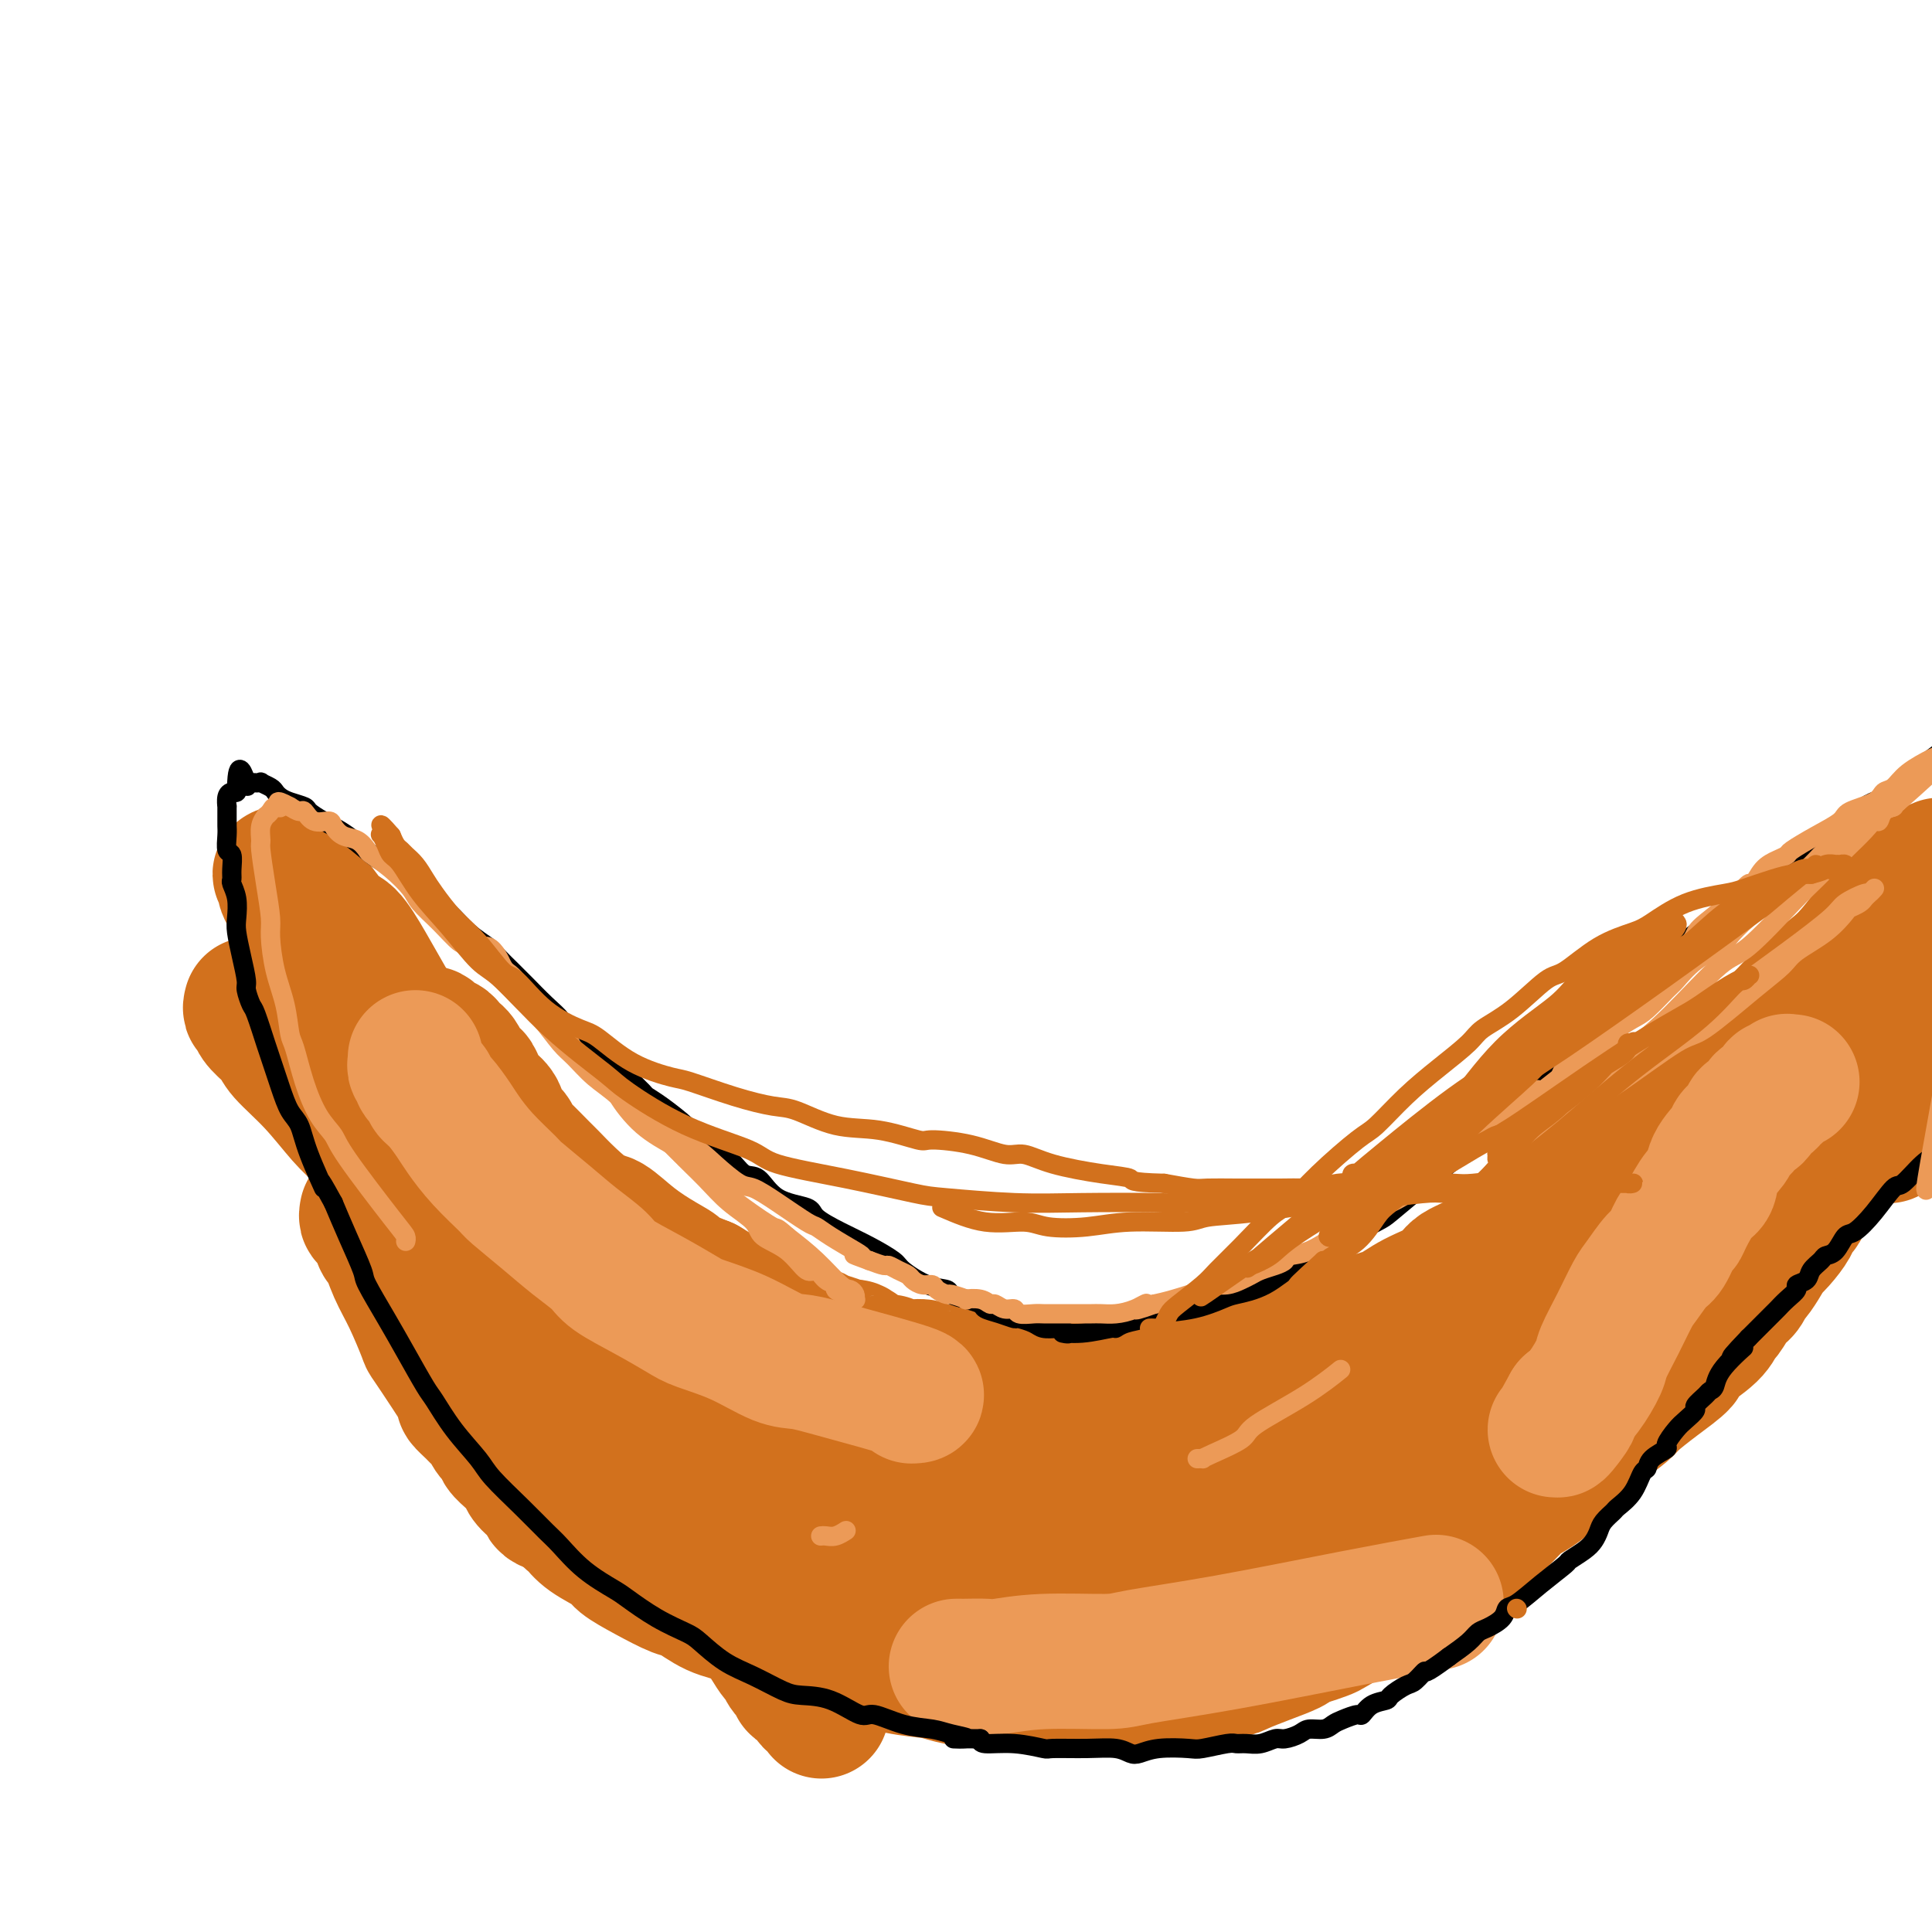 <svg viewBox='0 0 400 400' version='1.1' xmlns='http://www.w3.org/2000/svg' xmlns:xlink='http://www.w3.org/1999/xlink'><g fill='none' stroke='#D2711D' stroke-width='28' stroke-linecap='round' stroke-linejoin='round'><path d='M76,251c-0.090,0.459 -0.179,0.918 0,1c0.179,0.082 0.628,-0.212 1,0c0.372,0.212 0.668,0.930 1,2c0.332,1.070 0.699,2.491 1,3c0.301,0.509 0.536,0.107 1,1c0.464,0.893 1.155,3.080 2,5c0.845,1.920 1.842,3.573 3,6c1.158,2.427 2.477,5.630 3,7c0.523,1.370 0.251,0.909 1,2c0.749,1.091 2.519,3.735 4,6c1.481,2.265 2.673,4.150 3,5c0.327,0.850 -0.212,0.664 0,1c0.212,0.336 1.175,1.193 2,2c0.825,0.807 1.511,1.563 2,2c0.489,0.437 0.779,0.555 1,1c0.221,0.445 0.372,1.217 1,2c0.628,0.783 1.731,1.576 2,2c0.269,0.424 -0.297,0.480 0,1c0.297,0.520 1.458,1.505 2,2c0.542,0.495 0.465,0.499 1,1c0.535,0.501 1.682,1.500 2,2c0.318,0.500 -0.194,0.501 0,1c0.194,0.499 1.093,1.494 2,2c0.907,0.506 1.821,0.521 2,1c0.179,0.479 -0.377,1.423 0,2c0.377,0.577 1.689,0.789 3,1'/><path d='M116,312c3.515,3.988 2.301,2.457 2,2c-0.301,-0.457 0.311,0.159 1,1c0.689,0.841 1.455,1.907 3,3c1.545,1.093 3.868,2.213 5,3c1.132,0.787 1.074,1.240 2,2c0.926,0.760 2.836,1.826 5,3c2.164,1.174 4.583,2.454 6,3c1.417,0.546 1.833,0.356 3,1c1.167,0.644 3.085,2.122 5,3c1.915,0.878 3.826,1.156 6,2c2.174,0.844 4.609,2.252 6,3c1.391,0.748 1.738,0.834 3,1c1.262,0.166 3.440,0.412 6,1c2.560,0.588 5.501,1.519 7,2c1.499,0.481 1.556,0.511 3,1c1.444,0.489 4.274,1.436 7,2c2.726,0.564 5.349,0.743 7,1c1.651,0.257 2.329,0.590 4,1c1.671,0.410 4.336,0.895 7,1c2.664,0.105 5.328,-0.172 7,0c1.672,0.172 2.354,0.793 4,1c1.646,0.207 4.257,-0.000 7,0c2.743,0.000 5.617,0.207 7,0c1.383,-0.207 1.274,-0.828 3,-1c1.726,-0.172 5.285,0.106 8,0c2.715,-0.106 4.584,-0.595 7,-1c2.416,-0.405 5.379,-0.724 7,-1c1.621,-0.276 1.898,-0.507 3,-1c1.102,-0.493 3.027,-1.248 5,-2c1.973,-0.752 3.992,-1.501 5,-2c1.008,-0.499 1.004,-0.750 1,-1'/><path d='M268,340c2.679,-1.101 2.377,-0.852 3,-1c0.623,-0.148 2.170,-0.692 3,-1c0.830,-0.308 0.942,-0.378 2,-1c1.058,-0.622 3.063,-1.794 5,-3c1.937,-1.206 3.806,-2.444 5,-3c1.194,-0.556 1.714,-0.430 3,-1c1.286,-0.570 3.337,-1.835 5,-3c1.663,-1.165 2.938,-2.231 4,-3c1.062,-0.769 1.911,-1.241 3,-2c1.089,-0.759 2.419,-1.805 4,-3c1.581,-1.195 3.415,-2.541 5,-4c1.585,-1.459 2.923,-3.033 4,-4c1.077,-0.967 1.892,-1.328 3,-2c1.108,-0.672 2.507,-1.654 4,-3c1.493,-1.346 3.080,-3.055 4,-4c0.920,-0.945 1.174,-1.126 2,-2c0.826,-0.874 2.222,-2.440 4,-4c1.778,-1.560 3.936,-3.112 5,-4c1.064,-0.888 1.034,-1.112 2,-2c0.966,-0.888 2.927,-2.441 5,-4c2.073,-1.559 4.256,-3.123 5,-4c0.744,-0.877 0.047,-1.068 1,-2c0.953,-0.932 3.554,-2.605 5,-4c1.446,-1.395 1.736,-2.510 2,-3c0.264,-0.490 0.504,-0.353 1,-1c0.496,-0.647 1.250,-2.078 2,-3c0.750,-0.922 1.497,-1.335 2,-2c0.503,-0.665 0.764,-1.580 1,-2c0.236,-0.420 0.448,-0.344 1,-1c0.552,-0.656 1.443,-2.045 2,-3c0.557,-0.955 0.778,-1.478 1,-2'/><path d='M366,259c1.996,-2.781 0.986,-1.233 1,-1c0.014,0.233 1.050,-0.849 2,-2c0.950,-1.151 1.813,-2.373 2,-3c0.187,-0.627 -0.301,-0.661 0,-1c0.301,-0.339 1.390,-0.983 2,-2c0.610,-1.017 0.742,-2.406 1,-3c0.258,-0.594 0.644,-0.395 1,-1c0.356,-0.605 0.683,-2.016 1,-3c0.317,-0.984 0.625,-1.540 1,-2c0.375,-0.460 0.817,-0.823 1,-1c0.183,-0.177 0.105,-0.168 0,-1c-0.105,-0.832 -0.239,-2.504 0,-3c0.239,-0.496 0.849,0.184 1,0c0.151,-0.184 -0.157,-1.233 0,-2c0.157,-0.767 0.778,-1.252 1,-2c0.222,-0.748 0.045,-1.759 0,-2c-0.045,-0.241 0.040,0.288 0,0c-0.040,-0.288 -0.207,-1.391 0,-2c0.207,-0.609 0.787,-0.723 1,-1c0.213,-0.277 0.057,-0.717 0,-1c-0.057,-0.283 -0.016,-0.409 0,-1c0.016,-0.591 0.005,-1.646 0,-2c-0.005,-0.354 -0.005,-0.007 0,0c0.005,0.007 0.015,-0.328 0,-1c-0.015,-0.672 -0.057,-1.683 0,-2c0.057,-0.317 0.211,0.059 0,0c-0.211,-0.059 -0.788,-0.554 -1,-1c-0.212,-0.446 -0.061,-0.842 0,-1c0.061,-0.158 0.030,-0.079 0,0'/><path d='M380,218c0.067,-3.630 -0.766,-1.705 -1,-1c-0.234,0.705 0.130,0.189 0,0c-0.130,-0.189 -0.756,-0.050 -1,0c-0.244,0.050 -0.108,0.013 0,0c0.108,-0.013 0.189,-0.001 0,0c-0.189,0.001 -0.647,-0.010 -1,0c-0.353,0.010 -0.602,0.040 -1,0c-0.398,-0.040 -0.947,-0.151 -1,0c-0.053,0.151 0.389,0.565 0,1c-0.389,0.435 -1.610,0.890 -2,1c-0.390,0.110 0.051,-0.124 0,0c-0.051,0.124 -0.592,0.607 -1,1c-0.408,0.393 -0.682,0.697 -1,1c-0.318,0.303 -0.680,0.606 -1,1c-0.320,0.394 -0.597,0.879 -1,1c-0.403,0.121 -0.933,-0.122 -1,0c-0.067,0.122 0.329,0.609 0,1c-0.329,0.391 -1.383,0.687 -2,1c-0.617,0.313 -0.795,0.642 -1,1c-0.205,0.358 -0.435,0.744 -1,1c-0.565,0.256 -1.463,0.384 -2,1c-0.537,0.616 -0.711,1.722 -1,2c-0.289,0.278 -0.693,-0.271 -1,0c-0.307,0.271 -0.516,1.363 -1,2c-0.484,0.637 -1.242,0.818 -2,1'/><path d='M357,233c-2.665,2.869 -1.329,3.042 -1,3c0.329,-0.042 -0.349,-0.300 -1,0c-0.651,0.300 -1.275,1.159 -2,2c-0.725,0.841 -1.550,1.666 -2,2c-0.450,0.334 -0.524,0.177 -1,1c-0.476,0.823 -1.353,2.627 -3,4c-1.647,1.373 -4.064,2.316 -5,3c-0.936,0.684 -0.391,1.109 -1,2c-0.609,0.891 -2.374,2.248 -4,4c-1.626,1.752 -3.115,3.900 -4,5c-0.885,1.100 -1.167,1.153 -2,2c-0.833,0.847 -2.216,2.490 -4,4c-1.784,1.510 -3.969,2.888 -5,4c-1.031,1.112 -0.907,1.958 -2,3c-1.093,1.042 -3.402,2.280 -5,4c-1.598,1.720 -2.485,3.921 -4,6c-1.515,2.079 -3.658,4.036 -5,5c-1.342,0.964 -1.881,0.935 -3,2c-1.119,1.065 -2.817,3.224 -5,5c-2.183,1.776 -4.851,3.170 -6,4c-1.149,0.830 -0.777,1.096 -2,2c-1.223,0.904 -4.040,2.444 -6,4c-1.960,1.556 -3.064,3.126 -4,4c-0.936,0.874 -1.704,1.053 -3,2c-1.296,0.947 -3.120,2.663 -5,4c-1.880,1.337 -3.816,2.295 -5,3c-1.184,0.705 -1.616,1.159 -3,2c-1.384,0.841 -3.722,2.071 -5,3c-1.278,0.929 -1.498,1.558 -2,2c-0.502,0.442 -1.286,0.698 -2,1c-0.714,0.302 -1.357,0.651 -2,1'/><path d='M253,326c-8.413,6.418 -2.947,2.962 -2,2c0.947,-0.962 -2.627,0.569 -4,1c-1.373,0.431 -0.546,-0.239 -1,0c-0.454,0.239 -2.191,1.388 -4,2c-1.809,0.612 -3.692,0.686 -5,1c-1.308,0.314 -2.040,0.868 -3,1c-0.960,0.132 -2.147,-0.157 -3,0c-0.853,0.157 -1.373,0.760 -2,1c-0.627,0.240 -1.361,0.117 -2,0c-0.639,-0.117 -1.182,-0.227 -2,0c-0.818,0.227 -1.909,0.793 -3,1c-1.091,0.207 -2.182,0.055 -3,0c-0.818,-0.055 -1.364,-0.014 -2,0c-0.636,0.014 -1.364,-0.000 -2,0c-0.636,0.000 -1.181,0.015 -2,0c-0.819,-0.015 -1.911,-0.059 -3,0c-1.089,0.059 -2.176,0.222 -3,0c-0.824,-0.222 -1.387,-0.828 -2,-1c-0.613,-0.172 -1.277,0.091 -2,0c-0.723,-0.091 -1.504,-0.536 -3,-1c-1.496,-0.464 -3.706,-0.949 -5,-1c-1.294,-0.051 -1.671,0.331 -3,0c-1.329,-0.331 -3.608,-1.374 -6,-2c-2.392,-0.626 -4.896,-0.835 -6,-1c-1.104,-0.165 -0.808,-0.287 -2,-1c-1.192,-0.713 -3.873,-2.018 -6,-3c-2.127,-0.982 -3.700,-1.642 -5,-2c-1.300,-0.358 -2.328,-0.416 -4,-1c-1.672,-0.584 -3.989,-1.696 -6,-3c-2.011,-1.304 -3.718,-2.801 -5,-4c-1.282,-1.199 -2.141,-2.099 -3,-3'/><path d='M149,312c-5.861,-3.248 -5.013,-2.868 -6,-4c-0.987,-1.132 -3.810,-3.778 -5,-5c-1.190,-1.222 -0.746,-1.022 -2,-2c-1.254,-0.978 -4.207,-3.133 -6,-5c-1.793,-1.867 -2.427,-3.446 -4,-5c-1.573,-1.554 -4.085,-3.083 -5,-4c-0.915,-0.917 -0.233,-1.222 -1,-2c-0.767,-0.778 -2.983,-2.030 -4,-3c-1.017,-0.970 -0.836,-1.660 -1,-2c-0.164,-0.340 -0.673,-0.332 -1,-1c-0.327,-0.668 -0.474,-2.013 -1,-3c-0.526,-0.987 -1.433,-1.615 -2,-2c-0.567,-0.385 -0.795,-0.526 -1,-1c-0.205,-0.474 -0.387,-1.281 -1,-2c-0.613,-0.719 -1.656,-1.348 -2,-2c-0.344,-0.652 0.010,-1.326 0,-2c-0.010,-0.674 -0.384,-1.349 -1,-2c-0.616,-0.651 -1.475,-1.278 -2,-2c-0.525,-0.722 -0.718,-1.541 -1,-2c-0.282,-0.459 -0.653,-0.560 -1,-1c-0.347,-0.440 -0.670,-1.221 -1,-2c-0.330,-0.779 -0.666,-1.557 -1,-2c-0.334,-0.443 -0.667,-0.551 -1,-1c-0.333,-0.449 -0.667,-1.237 -1,-2c-0.333,-0.763 -0.667,-1.500 -1,-2c-0.333,-0.500 -0.667,-0.764 -1,-1c-0.333,-0.236 -0.667,-0.444 -1,-1c-0.333,-0.556 -0.667,-1.458 -1,-2c-0.333,-0.542 -0.667,-0.723 -1,-1c-0.333,-0.277 -0.667,-0.651 -1,-1c-0.333,-0.349 -0.667,-0.675 -1,-1'/><path d='M91,244c-3.823,-6.040 -0.881,-2.141 0,-1c0.881,1.141 -0.300,-0.475 -1,-1c-0.700,-0.525 -0.918,0.042 -1,0c-0.082,-0.042 -0.029,-0.693 0,-1c0.029,-0.307 0.034,-0.271 0,0c-0.034,0.271 -0.107,0.777 0,1c0.107,0.223 0.393,0.161 1,1c0.607,0.839 1.536,2.577 2,3c0.464,0.423 0.463,-0.470 1,0c0.537,0.470 1.611,2.303 3,4c1.389,1.697 3.092,3.257 5,5c1.908,1.743 4.020,3.669 5,5c0.980,1.331 0.827,2.069 2,3c1.173,0.931 3.671,2.057 6,4c2.329,1.943 4.490,4.703 6,6c1.510,1.297 2.370,1.132 4,2c1.630,0.868 4.031,2.768 7,5c2.969,2.232 6.506,4.796 8,6c1.494,1.204 0.945,1.049 3,2c2.055,0.951 6.714,3.008 11,5c4.286,1.992 8.199,3.920 10,5c1.801,1.080 1.491,1.311 4,2c2.509,0.689 7.837,1.834 13,3c5.163,1.166 10.159,2.352 13,3c2.841,0.648 3.526,0.756 6,1c2.474,0.244 6.737,0.622 11,1'/><path d='M210,308c8.419,1.191 7.968,0.168 8,0c0.032,-0.168 0.547,0.517 4,0c3.453,-0.517 9.845,-2.237 13,-3c3.155,-0.763 3.075,-0.568 5,-1c1.925,-0.432 5.857,-1.489 8,-2c2.143,-0.511 2.498,-0.474 4,-1c1.502,-0.526 4.150,-1.616 7,-3c2.850,-1.384 5.902,-3.064 8,-4c2.098,-0.936 3.244,-1.128 5,-2c1.756,-0.872 4.124,-2.425 7,-4c2.876,-1.575 6.262,-3.173 8,-4c1.738,-0.827 1.828,-0.885 3,-2c1.172,-1.115 3.424,-3.288 6,-5c2.576,-1.712 5.475,-2.961 7,-4c1.525,-1.039 1.675,-1.866 3,-3c1.325,-1.134 3.825,-2.574 6,-4c2.175,-1.426 4.025,-2.839 5,-4c0.975,-1.161 1.074,-2.070 2,-3c0.926,-0.930 2.679,-1.880 4,-3c1.321,-1.120 2.208,-2.408 3,-3c0.792,-0.592 1.487,-0.487 2,-1c0.513,-0.513 0.843,-1.645 2,-3c1.157,-1.355 3.140,-2.934 4,-4c0.860,-1.066 0.597,-1.620 1,-2c0.403,-0.380 1.473,-0.587 2,-1c0.527,-0.413 0.513,-1.031 1,-2c0.487,-0.969 1.476,-2.287 2,-3c0.524,-0.713 0.584,-0.820 1,-1c0.416,-0.180 1.189,-0.433 2,-1c0.811,-0.567 1.660,-1.448 2,-2c0.340,-0.552 0.170,-0.776 0,-1'/><path d='M345,232c4.756,-5.001 2.647,-2.504 2,-2c-0.647,0.504 0.167,-0.986 1,-2c0.833,-1.014 1.684,-1.554 2,-2c0.316,-0.446 0.096,-0.800 0,-1c-0.096,-0.200 -0.067,-0.247 0,0c0.067,0.247 0.172,0.787 0,1c-0.172,0.213 -0.620,0.098 -1,0c-0.380,-0.098 -0.690,-0.177 -1,0c-0.310,0.177 -0.618,0.612 -1,1c-0.382,0.388 -0.836,0.728 -1,1c-0.164,0.272 -0.038,0.476 -1,1c-0.962,0.524 -3.011,1.369 -4,2c-0.989,0.631 -0.919,1.047 -2,2c-1.081,0.953 -3.312,2.443 -6,5c-2.688,2.557 -5.833,6.183 -8,8c-2.167,1.817 -3.355,1.826 -6,4c-2.645,2.174 -6.746,6.513 -10,9c-3.254,2.487 -5.661,3.123 -7,4c-1.339,0.877 -1.611,1.994 -3,3c-1.389,1.006 -3.895,1.902 -6,3c-2.105,1.098 -3.811,2.397 -5,3c-1.189,0.603 -1.862,0.510 -3,1c-1.138,0.490 -2.739,1.564 -4,2c-1.261,0.436 -2.180,0.236 -4,1c-1.820,0.764 -4.539,2.494 -6,3c-1.461,0.506 -1.662,-0.210 -3,0c-1.338,0.210 -3.811,1.346 -6,2c-2.189,0.654 -4.095,0.827 -6,1'/><path d='M256,282c-7.052,2.719 -3.182,1.517 -3,1c0.182,-0.517 -3.324,-0.350 -6,0c-2.676,0.350 -4.524,0.882 -6,1c-1.476,0.118 -2.582,-0.178 -4,0c-1.418,0.178 -3.149,0.828 -5,1c-1.851,0.172 -3.820,-0.136 -5,0c-1.180,0.136 -1.569,0.716 -3,1c-1.431,0.284 -3.905,0.272 -6,0c-2.095,-0.272 -3.812,-0.805 -5,-1c-1.188,-0.195 -1.847,-0.051 -3,0c-1.153,0.051 -2.801,0.010 -4,0c-1.199,-0.010 -1.949,0.013 -3,0c-1.051,-0.013 -2.401,-0.060 -3,0c-0.599,0.060 -0.446,0.227 -1,0c-0.554,-0.227 -1.816,-0.849 -3,-1c-1.184,-0.151 -2.291,0.170 -3,0c-0.709,-0.170 -1.022,-0.832 -2,-1c-0.978,-0.168 -2.623,0.157 -4,0c-1.377,-0.157 -2.486,-0.798 -3,-1c-0.514,-0.202 -0.433,0.034 -1,0c-0.567,-0.034 -1.780,-0.338 -3,-1c-1.220,-0.662 -2.445,-1.682 -3,-2c-0.555,-0.318 -0.440,0.066 -1,0c-0.560,-0.066 -1.793,-0.584 -3,-1c-1.207,-0.416 -2.386,-0.732 -3,-1c-0.614,-0.268 -0.662,-0.490 -2,-1c-1.338,-0.510 -3.966,-1.308 -6,-2c-2.034,-0.692 -3.473,-1.278 -5,-2c-1.527,-0.722 -3.142,-1.579 -4,-2c-0.858,-0.421 -0.959,-0.406 -2,-1c-1.041,-0.594 -3.020,-1.797 -5,-3'/><path d='M146,266c-8.526,-3.391 -6.341,-2.867 -6,-3c0.341,-0.133 -1.164,-0.923 -3,-2c-1.836,-1.077 -4.005,-2.443 -6,-4c-1.995,-1.557 -3.817,-3.307 -5,-4c-1.183,-0.693 -1.727,-0.328 -3,-1c-1.273,-0.672 -3.273,-2.379 -5,-4c-1.727,-1.621 -3.179,-3.155 -4,-4c-0.821,-0.845 -1.012,-1.002 -2,-2c-0.988,-0.998 -2.775,-2.837 -4,-4c-1.225,-1.163 -1.890,-1.649 -2,-2c-0.110,-0.351 0.336,-0.566 0,-1c-0.336,-0.434 -1.452,-1.089 -2,-2c-0.548,-0.911 -0.528,-2.080 -1,-3c-0.472,-0.920 -1.436,-1.590 -2,-2c-0.564,-0.410 -0.729,-0.561 -1,-1c-0.271,-0.439 -0.650,-1.168 -1,-2c-0.350,-0.832 -0.671,-1.767 -1,-2c-0.329,-0.233 -0.665,0.236 -1,0c-0.335,-0.236 -0.667,-1.178 -1,-2c-0.333,-0.822 -0.667,-1.526 -1,-2c-0.333,-0.474 -0.667,-0.718 -1,-1c-0.333,-0.282 -0.667,-0.601 -1,-1c-0.333,-0.399 -0.667,-0.878 -1,-1c-0.333,-0.122 -0.667,0.112 -1,0c-0.333,-0.112 -0.665,-0.570 -1,-1c-0.335,-0.430 -0.671,-0.833 -1,-1c-0.329,-0.167 -0.649,-0.097 -1,0c-0.351,0.097 -0.733,0.222 -1,0c-0.267,-0.222 -0.418,-0.791 -1,-1c-0.582,-0.209 -1.595,-0.060 -2,0c-0.405,0.060 -0.203,0.030 0,0'/><path d='M84,213c-1.820,-0.927 -0.870,-0.244 -1,0c-0.130,0.244 -1.341,0.051 -2,0c-0.659,-0.051 -0.768,0.042 -1,0c-0.232,-0.042 -0.588,-0.219 -1,0c-0.412,0.219 -0.880,0.832 -1,1c-0.120,0.168 0.107,-0.110 0,0c-0.107,0.110 -0.550,0.607 -1,1c-0.450,0.393 -0.909,0.682 -1,1c-0.091,0.318 0.186,0.664 0,1c-0.186,0.336 -0.834,0.661 -1,1c-0.166,0.339 0.151,0.691 0,1c-0.151,0.309 -0.769,0.575 -1,1c-0.231,0.425 -0.074,1.009 0,2c0.074,0.991 0.065,2.388 0,3c-0.065,0.612 -0.188,0.440 0,1c0.188,0.560 0.686,1.853 1,3c0.314,1.147 0.445,2.149 1,4c0.555,1.851 1.534,4.552 2,6c0.466,1.448 0.420,1.643 1,3c0.580,1.357 1.786,3.876 3,6c1.214,2.124 2.436,3.851 3,5c0.564,1.149 0.471,1.718 1,3c0.529,1.282 1.680,3.276 3,5c1.320,1.724 2.811,3.177 4,4c1.189,0.823 2.078,1.014 3,2c0.922,0.986 1.877,2.767 3,4c1.123,1.233 2.414,1.919 3,2c0.586,0.081 0.466,-0.442 1,0c0.534,0.442 1.721,1.850 3,3c1.279,1.150 2.651,2.043 4,3c1.349,0.957 2.674,1.979 4,3'/><path d='M114,282c4.003,3.426 1.510,1.491 1,1c-0.510,-0.491 0.963,0.461 2,1c1.037,0.539 1.636,0.666 2,1c0.364,0.334 0.491,0.875 1,1c0.509,0.125 1.400,-0.167 2,0c0.600,0.167 0.908,0.793 1,1c0.092,0.207 -0.033,-0.004 0,0c0.033,0.004 0.222,0.223 0,0c-0.222,-0.223 -0.855,-0.887 -1,-1c-0.145,-0.113 0.200,0.324 0,0c-0.200,-0.324 -0.943,-1.408 -2,-2c-1.057,-0.592 -2.426,-0.693 -3,-1c-0.574,-0.307 -0.351,-0.819 -1,-2c-0.649,-1.181 -2.170,-3.029 -4,-5c-1.830,-1.971 -3.969,-4.064 -5,-5c-1.031,-0.936 -0.954,-0.716 -2,-2c-1.046,-1.284 -3.216,-4.074 -5,-6c-1.784,-1.926 -3.184,-2.989 -4,-4c-0.816,-1.011 -1.050,-1.970 -2,-3c-0.950,-1.030 -2.615,-2.132 -4,-4c-1.385,-1.868 -2.489,-4.501 -3,-6c-0.511,-1.499 -0.430,-1.862 -1,-3c-0.570,-1.138 -1.791,-3.051 -3,-5c-1.209,-1.949 -2.407,-3.935 -3,-5c-0.593,-1.065 -0.583,-1.210 -1,-2c-0.417,-0.790 -1.262,-2.226 -2,-4c-0.738,-1.774 -1.369,-3.887 -2,-6'/><path d='M75,221c-2.959,-6.030 -2.858,-5.603 -3,-6c-0.142,-0.397 -0.528,-1.616 -1,-3c-0.472,-1.384 -1.029,-2.933 -2,-5c-0.971,-2.067 -2.354,-4.651 -3,-6c-0.646,-1.349 -0.554,-1.463 -1,-3c-0.446,-1.537 -1.430,-4.495 -2,-6c-0.570,-1.505 -0.728,-1.555 -1,-2c-0.272,-0.445 -0.660,-1.285 -1,-2c-0.340,-0.715 -0.632,-1.305 -1,-2c-0.368,-0.695 -0.813,-1.494 -1,-2c-0.187,-0.506 -0.116,-0.720 0,-1c0.116,-0.280 0.278,-0.627 0,-1c-0.278,-0.373 -0.996,-0.773 -1,-1c-0.004,-0.227 0.704,-0.282 1,0c0.296,0.282 0.178,0.901 0,1c-0.178,0.099 -0.417,-0.324 0,0c0.417,0.324 1.489,1.393 2,2c0.511,0.607 0.460,0.753 1,1c0.540,0.247 1.672,0.595 3,2c1.328,1.405 2.853,3.867 4,5c1.147,1.133 1.916,0.938 3,2c1.084,1.062 2.484,3.382 4,6c1.516,2.618 3.148,5.533 4,7c0.852,1.467 0.924,1.484 2,3c1.076,1.516 3.154,4.530 5,7c1.846,2.470 3.458,4.396 5,7c1.542,2.604 3.012,5.887 4,8c0.988,2.113 1.494,3.057 2,4'/><path d='M98,236c5.029,7.701 4.601,5.954 5,7c0.399,1.046 1.624,4.885 3,8c1.376,3.115 2.902,5.507 4,7c1.098,1.493 1.769,2.087 3,4c1.231,1.913 3.024,5.147 4,7c0.976,1.853 1.136,2.327 2,4c0.864,1.673 2.434,4.546 4,7c1.566,2.454 3.129,4.488 4,6c0.871,1.512 1.051,2.501 2,4c0.949,1.499 2.665,3.508 4,6c1.335,2.492 2.287,5.465 3,7c0.713,1.535 1.187,1.630 2,3c0.813,1.370 1.964,4.013 3,6c1.036,1.987 1.958,3.317 3,5c1.042,1.683 2.204,3.721 3,5c0.796,1.279 1.224,1.801 2,3c0.776,1.199 1.899,3.074 3,5c1.101,1.926 2.179,3.902 3,5c0.821,1.098 1.384,1.319 2,2c0.616,0.681 1.283,1.821 2,3c0.717,1.179 1.483,2.396 2,3c0.517,0.604 0.786,0.594 1,1c0.214,0.406 0.372,1.227 1,2c0.628,0.773 1.726,1.497 2,2c0.274,0.503 -0.277,0.783 0,1c0.277,0.217 1.381,0.370 2,1c0.619,0.630 0.754,1.738 1,2c0.246,0.262 0.602,-0.322 1,0c0.398,0.322 0.838,1.548 1,2c0.162,0.452 0.046,0.129 0,0c-0.046,-0.129 -0.023,-0.065 0,0'/><path d='M52,208c-0.115,0.442 -0.231,0.884 0,1c0.231,0.116 0.807,-0.095 1,0c0.193,0.095 0.002,0.497 0,1c-0.002,0.503 0.183,1.107 1,2c0.817,0.893 2.265,2.075 3,3c0.735,0.925 0.757,1.593 2,3c1.243,1.407 3.708,3.553 6,6c2.292,2.447 4.410,5.195 6,7c1.590,1.805 2.651,2.667 5,5c2.349,2.333 5.984,6.137 10,10c4.016,3.863 8.412,7.786 11,10c2.588,2.214 3.367,2.718 6,5c2.633,2.282 7.118,6.341 12,10c4.882,3.659 10.160,6.917 13,9c2.840,2.083 3.242,2.991 6,5c2.758,2.009 7.872,5.118 13,8c5.128,2.882 10.272,5.535 13,7c2.728,1.465 3.041,1.740 6,3c2.959,1.260 8.564,3.503 13,5c4.436,1.497 7.704,2.247 11,3c3.296,0.753 6.619,1.510 9,2c2.381,0.490 3.820,0.714 7,1c3.180,0.286 8.101,0.633 13,1c4.899,0.367 9.777,0.752 13,1c3.223,0.248 4.793,0.359 7,0c2.207,-0.359 5.053,-1.187 8,-2c2.947,-0.813 5.996,-1.610 8,-2c2.004,-0.390 2.963,-0.374 5,-1c2.037,-0.626 5.154,-1.893 8,-3c2.846,-1.107 5.423,-2.053 8,-3'/><path d='M276,305c7.378,-1.984 3.825,-1.443 4,-2c0.175,-0.557 4.080,-2.211 7,-4c2.920,-1.789 4.854,-3.711 6,-5c1.146,-1.289 1.503,-1.943 3,-3c1.497,-1.057 4.133,-2.517 7,-5c2.867,-2.483 5.966,-5.990 8,-8c2.034,-2.010 3.004,-2.524 5,-5c1.996,-2.476 5.018,-6.914 8,-10c2.982,-3.086 5.922,-4.819 9,-8c3.078,-3.181 6.292,-7.808 8,-10c1.708,-2.192 1.911,-1.948 3,-3c1.089,-1.052 3.065,-3.400 5,-6c1.935,-2.600 3.830,-5.453 5,-7c1.170,-1.547 1.616,-1.789 3,-3c1.384,-1.211 3.706,-3.392 6,-6c2.294,-2.608 4.560,-5.642 6,-7c1.440,-1.358 2.056,-1.039 3,-2c0.944,-0.961 2.217,-3.203 4,-5c1.783,-1.797 4.074,-3.149 5,-4c0.926,-0.851 0.485,-1.200 1,-2c0.515,-0.800 1.987,-2.050 3,-3c1.013,-0.950 1.567,-1.599 2,-2c0.433,-0.401 0.746,-0.554 1,-1c0.254,-0.446 0.449,-1.185 1,-2c0.551,-0.815 1.458,-1.706 2,-2c0.542,-0.294 0.720,0.008 1,0c0.280,-0.008 0.664,-0.325 1,-1c0.336,-0.675 0.626,-1.707 1,-2c0.374,-0.293 0.831,0.152 1,0c0.169,-0.152 0.048,-0.901 0,-1c-0.048,-0.099 -0.024,0.450 0,1'/><path d='M395,187c13.831,-15.347 2.410,-4.215 -2,0c-4.410,4.215 -1.809,1.513 -1,1c0.809,-0.513 -0.175,1.165 -1,2c-0.825,0.835 -1.492,0.829 -2,1c-0.508,0.171 -0.858,0.519 -2,2c-1.142,1.481 -3.076,4.095 -5,6c-1.924,1.905 -3.839,3.103 -6,5c-2.161,1.897 -4.569,4.494 -6,6c-1.431,1.506 -1.886,1.921 -3,3c-1.114,1.079 -2.887,2.821 -5,5c-2.113,2.179 -4.567,4.795 -6,6c-1.433,1.205 -1.844,0.998 -3,2c-1.156,1.002 -3.055,3.214 -5,5c-1.945,1.786 -3.935,3.146 -5,4c-1.065,0.854 -1.206,1.202 -2,2c-0.794,0.798 -2.240,2.045 -3,3c-0.760,0.955 -0.834,1.618 -1,2c-0.166,0.382 -0.426,0.483 -1,1c-0.574,0.517 -1.464,1.449 -2,2c-0.536,0.551 -0.718,0.722 -1,1c-0.282,0.278 -0.663,0.662 -1,1c-0.337,0.338 -0.629,0.629 -1,1c-0.371,0.371 -0.820,0.820 -1,1c-0.180,0.180 -0.090,0.090 0,0'/><path d='M391,235c-0.083,0.110 -0.166,0.220 0,0c0.166,-0.220 0.580,-0.769 1,-2c0.420,-1.231 0.845,-3.145 1,-4c0.155,-0.855 0.039,-0.653 1,-2c0.961,-1.347 3.000,-4.245 5,-7c2.000,-2.755 3.960,-5.369 5,-7c1.040,-1.631 1.158,-2.281 2,-4c0.842,-1.719 2.408,-4.507 4,-7c1.592,-2.493 3.211,-4.693 5,-7c1.789,-2.307 3.747,-4.723 5,-6c1.253,-1.277 1.800,-1.414 3,-3c1.200,-1.586 3.054,-4.619 4,-6c0.946,-1.381 0.985,-1.109 1,-1c0.015,0.109 0.008,0.054 0,0'/><path d='M368,229c-0.066,0.040 -0.132,0.081 0,0c0.132,-0.081 0.462,-0.283 1,-1c0.538,-0.717 1.283,-1.948 2,-3c0.717,-1.052 1.407,-1.923 4,-5c2.593,-3.077 7.090,-8.358 15,-17c7.910,-8.642 19.233,-20.644 25,-27c5.767,-6.356 5.979,-7.064 13,-14c7.021,-6.936 20.852,-20.098 27,-26c6.148,-5.902 4.614,-4.543 4,-4c-0.614,0.543 -0.307,0.272 0,0'/></g>
<g fill='none' stroke='#EC9A57' stroke-width='28' stroke-linecap='round' stroke-linejoin='round'><path d='M86,219c0.035,0.336 0.070,0.671 0,1c-0.070,0.329 -0.244,0.651 0,1c0.244,0.349 0.907,0.724 1,1c0.093,0.276 -0.386,0.451 0,1c0.386,0.549 1.635,1.471 2,2c0.365,0.529 -0.155,0.663 0,1c0.155,0.337 0.984,0.875 2,2c1.016,1.125 2.219,2.837 3,4c0.781,1.163 1.141,1.776 2,3c0.859,1.224 2.216,3.057 4,5c1.784,1.943 3.994,3.994 5,5c1.006,1.006 0.808,0.968 2,2c1.192,1.032 3.775,3.136 6,5c2.225,1.864 4.091,3.490 6,5c1.909,1.510 3.862,2.904 5,4c1.138,1.096 1.463,1.895 3,3c1.537,1.105 4.287,2.517 7,4c2.713,1.483 5.389,3.037 7,4c1.611,0.963 2.157,1.334 4,2c1.843,0.666 4.983,1.629 8,3c3.017,1.371 5.911,3.152 8,4c2.089,0.848 3.372,0.763 5,1c1.628,0.237 3.601,0.795 8,2c4.399,1.205 11.223,3.055 14,4c2.777,0.945 1.508,0.984 1,1c-0.508,0.016 -0.254,0.008 0,0'/><path d='M371,224c-0.444,0.032 -0.889,0.064 -1,0c-0.111,-0.064 0.111,-0.225 0,0c-0.111,0.225 -0.554,0.835 -1,1c-0.446,0.165 -0.893,-0.115 -1,0c-0.107,0.115 0.126,0.626 0,1c-0.126,0.374 -0.611,0.612 -1,1c-0.389,0.388 -0.682,0.925 -1,1c-0.318,0.075 -0.661,-0.314 -1,0c-0.339,0.314 -0.672,1.330 -1,2c-0.328,0.670 -0.649,0.993 -1,1c-0.351,0.007 -0.732,-0.302 -1,0c-0.268,0.302 -0.424,1.216 -1,2c-0.576,0.784 -1.571,1.439 -2,2c-0.429,0.561 -0.294,1.029 -1,2c-0.706,0.971 -2.255,2.446 -3,4c-0.745,1.554 -0.685,3.187 -1,4c-0.315,0.813 -1.005,0.806 -2,2c-0.995,1.194 -2.296,3.588 -3,5c-0.704,1.412 -0.811,1.842 -1,2c-0.189,0.158 -0.458,0.045 -1,1c-0.542,0.955 -1.355,2.977 -2,4c-0.645,1.023 -1.122,1.048 -2,2c-0.878,0.952 -2.156,2.833 -3,4c-0.844,1.167 -1.254,1.621 -2,3c-0.746,1.379 -1.827,3.682 -3,6c-1.173,2.318 -2.438,4.652 -3,6c-0.562,1.348 -0.420,1.709 -1,3c-0.580,1.291 -1.880,3.512 -3,5c-1.120,1.488 -2.060,2.244 -3,3'/><path d='M325,291c-5.155,9.011 -1.041,3.539 0,2c1.041,-1.539 -0.989,0.855 -2,2c-1.011,1.145 -1.003,1.041 -1,1c0.003,-0.041 0.002,-0.021 0,0'/><path d='M198,345c0.424,0.001 0.847,0.001 1,0c0.153,-0.001 0.035,-0.004 0,0c-0.035,0.004 0.014,0.016 1,0c0.986,-0.016 2.908,-0.059 4,0c1.092,0.059 1.354,0.219 3,0c1.646,-0.219 4.676,-0.817 9,-1c4.324,-0.183 9.942,0.049 13,0c3.058,-0.049 3.557,-0.378 7,-1c3.443,-0.622 9.830,-1.538 18,-3c8.170,-1.462 18.123,-3.471 26,-5c7.877,-1.529 13.679,-2.580 16,-3c2.321,-0.420 1.160,-0.210 0,0'/></g>
<g fill='none' stroke='#000000' stroke-width='4' stroke-linecap='round' stroke-linejoin='round'><path d='M406,233c0.109,0.454 0.219,0.908 0,1c-0.219,0.092 -0.766,-0.179 -1,0c-0.234,0.179 -0.156,0.807 0,1c0.156,0.193 0.388,-0.050 0,0c-0.388,0.050 -1.396,0.393 -2,1c-0.604,0.607 -0.804,1.479 -1,2c-0.196,0.521 -0.390,0.690 -1,1c-0.610,0.310 -1.637,0.759 -3,2c-1.363,1.241 -3.061,3.272 -4,4c-0.939,0.728 -1.119,0.153 -2,1c-0.881,0.847 -2.464,3.116 -4,5c-1.536,1.884 -3.026,3.383 -4,4c-0.974,0.617 -1.431,0.353 -2,1c-0.569,0.647 -1.250,2.204 -2,3c-0.750,0.796 -1.568,0.829 -2,1c-0.432,0.171 -0.478,0.479 -1,1c-0.522,0.521 -1.519,1.256 -2,2c-0.481,0.744 -0.448,1.499 -1,2c-0.552,0.501 -1.691,0.750 -2,1c-0.309,0.250 0.213,0.503 0,1c-0.213,0.497 -1.162,1.238 -2,2c-0.838,0.762 -1.565,1.544 -2,2c-0.435,0.456 -0.579,0.584 -1,1c-0.421,0.416 -1.120,1.119 -2,2c-0.880,0.881 -1.940,1.941 -3,3'/><path d='M362,277c-6.819,7.078 -1.867,2.774 -1,2c0.867,-0.774 -2.350,1.982 -4,4c-1.650,2.018 -1.733,3.299 -2,4c-0.267,0.701 -0.719,0.821 -1,1c-0.281,0.179 -0.392,0.417 -1,1c-0.608,0.583 -1.712,1.512 -2,2c-0.288,0.488 0.241,0.536 0,1c-0.241,0.464 -1.252,1.345 -2,2c-0.748,0.655 -1.233,1.083 -2,2c-0.767,0.917 -1.816,2.323 -2,3c-0.184,0.677 0.496,0.624 0,1c-0.496,0.376 -2.168,1.179 -3,2c-0.832,0.821 -0.824,1.658 -1,2c-0.176,0.342 -0.537,0.189 -1,1c-0.463,0.811 -1.027,2.587 -2,4c-0.973,1.413 -2.354,2.461 -3,3c-0.646,0.539 -0.556,0.567 -1,1c-0.444,0.433 -1.423,1.272 -2,2c-0.577,0.728 -0.753,1.345 -1,2c-0.247,0.655 -0.564,1.350 -1,2c-0.436,0.650 -0.992,1.257 -2,2c-1.008,0.743 -2.470,1.623 -3,2c-0.530,0.377 -0.129,0.250 -1,1c-0.871,0.750 -3.013,2.376 -5,4c-1.987,1.624 -3.817,3.247 -5,4c-1.183,0.753 -1.719,0.638 -2,1c-0.281,0.362 -0.307,1.202 -1,2c-0.693,0.798 -2.052,1.554 -3,2c-0.948,0.446 -1.486,0.582 -2,1c-0.514,0.418 -1.004,1.120 -2,2c-0.996,0.880 -2.498,1.940 -4,3'/><path d='M300,343c-5.672,4.279 -4.852,2.978 -5,3c-0.148,0.022 -1.264,1.367 -2,2c-0.736,0.633 -1.090,0.556 -2,1c-0.910,0.444 -2.374,1.411 -3,2c-0.626,0.589 -0.412,0.802 -1,1c-0.588,0.198 -1.978,0.381 -3,1c-1.022,0.619 -1.676,1.672 -2,2c-0.324,0.328 -0.317,-0.071 -1,0c-0.683,0.071 -2.055,0.610 -3,1c-0.945,0.390 -1.465,0.630 -2,1c-0.535,0.370 -1.087,0.869 -2,1c-0.913,0.131 -2.187,-0.105 -3,0c-0.813,0.105 -1.166,0.550 -2,1c-0.834,0.450 -2.150,0.906 -3,1c-0.850,0.094 -1.236,-0.172 -2,0c-0.764,0.172 -1.907,0.782 -3,1c-1.093,0.218 -2.138,0.045 -3,0c-0.862,-0.045 -1.542,0.040 -2,0c-0.458,-0.040 -0.693,-0.203 -2,0c-1.307,0.203 -3.687,0.773 -5,1c-1.313,0.227 -1.560,0.109 -3,0c-1.440,-0.109 -4.072,-0.211 -6,0c-1.928,0.211 -3.151,0.736 -4,1c-0.849,0.264 -1.323,0.268 -2,0c-0.677,-0.268 -1.557,-0.808 -3,-1c-1.443,-0.192 -3.448,-0.037 -6,0c-2.552,0.037 -5.651,-0.045 -7,0c-1.349,0.045 -0.949,0.218 -2,0c-1.051,-0.218 -3.552,-0.828 -6,-1c-2.448,-0.172 -4.842,0.094 -6,0c-1.158,-0.094 -1.079,-0.547 -1,-1'/><path d='M203,360c-9.515,-0.108 -4.304,0.120 -3,0c1.304,-0.120 -1.300,-0.590 -3,-1c-1.700,-0.410 -2.497,-0.761 -4,-1c-1.503,-0.239 -3.711,-0.365 -6,-1c-2.289,-0.635 -4.658,-1.779 -6,-2c-1.342,-0.221 -1.656,0.482 -3,0c-1.344,-0.482 -3.719,-2.147 -6,-3c-2.281,-0.853 -4.467,-0.894 -6,-1c-1.533,-0.106 -2.414,-0.279 -4,-1c-1.586,-0.721 -3.878,-1.991 -6,-3c-2.122,-1.009 -4.074,-1.759 -6,-3c-1.926,-1.241 -3.825,-2.975 -5,-4c-1.175,-1.025 -1.625,-1.343 -3,-2c-1.375,-0.657 -3.674,-1.653 -6,-3c-2.326,-1.347 -4.680,-3.044 -6,-4c-1.320,-0.956 -1.607,-1.170 -3,-2c-1.393,-0.830 -3.893,-2.277 -6,-4c-2.107,-1.723 -3.822,-3.722 -5,-5c-1.178,-1.278 -1.819,-1.834 -3,-3c-1.181,-1.166 -2.901,-2.943 -5,-5c-2.099,-2.057 -4.577,-4.395 -6,-6c-1.423,-1.605 -1.791,-2.475 -3,-4c-1.209,-1.525 -3.260,-3.703 -5,-6c-1.740,-2.297 -3.171,-4.714 -4,-6c-0.829,-1.286 -1.057,-1.443 -2,-3c-0.943,-1.557 -2.601,-4.515 -4,-7c-1.399,-2.485 -2.538,-4.497 -4,-7c-1.462,-2.503 -3.248,-5.496 -4,-7c-0.752,-1.504 -0.472,-1.520 -1,-3c-0.528,-1.480 -1.865,-4.423 -3,-7c-1.135,-2.577 -2.067,-4.789 -3,-7'/><path d='M69,249c-4.164,-7.614 -2.074,-3.150 -2,-3c0.074,0.150 -1.868,-4.016 -3,-7c-1.132,-2.984 -1.454,-4.787 -2,-6c-0.546,-1.213 -1.316,-1.835 -2,-3c-0.684,-1.165 -1.282,-2.874 -2,-5c-0.718,-2.126 -1.555,-4.671 -2,-6c-0.445,-1.329 -0.497,-1.442 -1,-3c-0.503,-1.558 -1.458,-4.561 -2,-6c-0.542,-1.439 -0.671,-1.313 -1,-2c-0.329,-0.687 -0.859,-2.188 -1,-3c-0.141,-0.812 0.107,-0.934 0,-2c-0.107,-1.066 -0.568,-3.077 -1,-5c-0.432,-1.923 -0.834,-3.758 -1,-5c-0.166,-1.242 -0.097,-1.893 0,-3c0.097,-1.107 0.223,-2.672 0,-4c-0.223,-1.328 -0.796,-2.420 -1,-3c-0.204,-0.580 -0.041,-0.648 0,-1c0.041,-0.352 -0.042,-0.987 0,-2c0.042,-1.013 0.207,-2.404 0,-3c-0.207,-0.596 -0.788,-0.396 -1,-1c-0.212,-0.604 -0.057,-2.012 0,-3c0.057,-0.988 0.015,-1.555 0,-2c-0.015,-0.445 -0.005,-0.767 0,-1c0.005,-0.233 0.004,-0.378 0,-1c-0.004,-0.622 -0.011,-1.721 0,-2c0.011,-0.279 0.042,0.261 0,0c-0.042,-0.261 -0.155,-1.324 0,-2c0.155,-0.676 0.578,-0.965 1,-1c0.422,-0.035 0.845,0.183 1,0c0.155,-0.183 0.044,-0.767 0,-1c-0.044,-0.233 -0.022,-0.117 0,0'/><path d='M49,163c0.151,-6.724 1.527,-2.535 2,-1c0.473,1.535 0.042,0.414 0,0c-0.042,-0.414 0.303,-0.122 1,0c0.697,0.122 1.744,0.074 2,0c0.256,-0.074 -0.281,-0.175 0,0c0.281,0.175 1.378,0.624 2,1c0.622,0.376 0.767,0.677 1,1c0.233,0.323 0.553,0.666 1,1c0.447,0.334 1.020,0.657 2,1c0.980,0.343 2.367,0.704 3,1c0.633,0.296 0.513,0.525 1,1c0.487,0.475 1.581,1.196 3,2c1.419,0.804 3.164,1.690 5,3c1.836,1.310 3.764,3.045 5,4c1.236,0.955 1.778,1.130 3,2c1.222,0.870 3.122,2.436 5,4c1.878,1.564 3.734,3.128 5,4c1.266,0.872 1.942,1.052 3,2c1.058,0.948 2.497,2.664 4,4c1.503,1.336 3.069,2.292 4,3c0.931,0.708 1.228,1.169 2,2c0.772,0.831 2.019,2.034 3,3c0.981,0.966 1.696,1.697 2,2c0.304,0.303 0.197,0.178 1,1c0.803,0.822 2.515,2.592 4,4c1.485,1.408 2.744,2.453 3,3c0.256,0.547 -0.492,0.597 0,1c0.492,0.403 2.225,1.160 3,2c0.775,0.840 0.593,1.765 1,2c0.407,0.235 1.402,-0.218 2,0c0.598,0.218 0.799,1.109 1,2'/><path d='M123,218c8.478,7.307 4.174,3.075 3,2c-1.174,-1.075 0.784,1.007 2,2c1.216,0.993 1.691,0.897 2,1c0.309,0.103 0.451,0.406 1,1c0.549,0.594 1.505,1.481 2,2c0.495,0.519 0.530,0.672 1,1c0.470,0.328 1.375,0.831 3,2c1.625,1.169 3.971,3.003 5,4c1.029,0.997 0.740,1.156 2,2c1.260,0.844 4.068,2.372 6,4c1.932,1.628 2.987,3.355 4,4c1.013,0.645 1.984,0.206 3,1c1.016,0.794 2.076,2.820 4,4c1.924,1.180 4.712,1.513 6,2c1.288,0.487 1.077,1.126 2,2c0.923,0.874 2.980,1.982 5,3c2.020,1.018 4.002,1.946 6,3c1.998,1.054 4.011,2.233 5,3c0.989,0.767 0.953,1.123 2,2c1.047,0.877 3.177,2.277 5,3c1.823,0.723 3.337,0.771 4,1c0.663,0.229 0.473,0.638 1,1c0.527,0.362 1.770,0.675 3,1c1.230,0.325 2.446,0.661 3,1c0.554,0.339 0.446,0.682 1,1c0.554,0.318 1.772,0.611 3,1c1.228,0.389 2.467,0.875 3,1c0.533,0.125 0.359,-0.111 1,0c0.641,0.111 2.096,0.568 3,1c0.904,0.432 1.258,0.838 2,1c0.742,0.162 1.871,0.081 3,0'/><path d='M219,275c4.255,1.602 1.393,1.106 1,1c-0.393,-0.106 1.684,0.179 4,0c2.316,-0.179 4.871,-0.822 6,-1c1.129,-0.178 0.831,0.108 1,0c0.169,-0.108 0.805,-0.610 2,-1c1.195,-0.390 2.950,-0.668 4,-1c1.050,-0.332 1.395,-0.720 3,-1c1.605,-0.280 4.470,-0.454 7,-1c2.530,-0.546 4.723,-1.464 6,-2c1.277,-0.536 1.636,-0.691 3,-1c1.364,-0.309 3.731,-0.773 6,-2c2.269,-1.227 4.439,-3.218 6,-4c1.561,-0.782 2.513,-0.354 4,-1c1.487,-0.646 3.508,-2.366 6,-4c2.492,-1.634 5.455,-3.183 7,-4c1.545,-0.817 1.670,-0.902 3,-2c1.330,-1.098 3.863,-3.209 6,-5c2.137,-1.791 3.879,-3.264 6,-5c2.121,-1.736 4.621,-3.737 6,-5c1.379,-1.263 1.638,-1.788 3,-3c1.362,-1.212 3.828,-3.109 6,-5c2.172,-1.891 4.051,-3.775 5,-5c0.949,-1.225 0.969,-1.789 2,-3c1.031,-1.211 3.075,-3.067 5,-5c1.925,-1.933 3.732,-3.944 5,-5c1.268,-1.056 1.999,-1.158 3,-2c1.001,-0.842 2.274,-2.425 4,-4c1.726,-1.575 3.906,-3.144 5,-4c1.094,-0.856 1.102,-1.000 2,-2c0.898,-1.000 2.685,-2.857 4,-4c1.315,-1.143 2.157,-1.571 3,-2'/><path d='M353,192c10.892,-9.874 4.122,-4.059 2,-2c-2.122,2.059 0.402,0.361 2,-1c1.598,-1.361 2.268,-2.386 4,-4c1.732,-1.614 4.525,-3.817 6,-5c1.475,-1.183 1.631,-1.345 3,-2c1.369,-0.655 3.952,-1.804 7,-4c3.048,-2.196 6.561,-5.440 9,-7c2.439,-1.560 3.805,-1.435 6,-3c2.195,-1.565 5.218,-4.819 8,-7c2.782,-2.181 5.321,-3.290 7,-4c1.679,-0.710 2.498,-1.020 4,-2c1.502,-0.980 3.687,-2.630 6,-4c2.313,-1.370 4.755,-2.461 6,-3c1.245,-0.539 1.294,-0.526 2,-1c0.706,-0.474 2.071,-1.437 3,-2c0.929,-0.563 1.424,-0.728 2,-1c0.576,-0.272 1.235,-0.650 2,-1c0.765,-0.350 1.637,-0.672 2,-1c0.363,-0.328 0.216,-0.661 1,-1c0.784,-0.339 2.500,-0.683 3,-1c0.500,-0.317 -0.217,-0.606 0,-1c0.217,-0.394 1.368,-0.894 2,-1c0.632,-0.106 0.747,0.183 1,0c0.253,-0.183 0.646,-0.837 1,-1c0.354,-0.163 0.668,0.167 1,0c0.332,-0.167 0.681,-0.829 1,-1c0.319,-0.171 0.608,0.150 1,0c0.392,-0.150 0.889,-0.772 1,-1c0.111,-0.228 -0.162,-0.061 0,0c0.162,0.061 0.761,0.018 1,0c0.239,-0.018 0.120,-0.009 0,0'/><path d='M447,131c7.533,-4.044 2.867,-1.156 1,0c-1.867,1.156 -0.933,0.578 0,0'/></g>
<g fill='none' stroke='#EC9A57' stroke-width='4' stroke-linecap='round' stroke-linejoin='round'><path d='M170,318c-0.069,0.008 -0.138,0.016 0,0c0.138,-0.016 0.482,-0.057 1,0c0.518,0.057 1.211,0.211 2,0c0.789,-0.211 1.674,-0.788 2,-1c0.326,-0.212 0.093,-0.061 0,0c-0.093,0.061 -0.047,0.030 0,0'/><path d='M248,302c-0.117,0.003 -0.234,0.005 0,0c0.234,-0.005 0.818,-0.018 1,0c0.182,0.018 -0.040,0.068 0,0c0.040,-0.068 0.341,-0.254 2,-1c1.659,-0.746 4.677,-2.054 6,-3c1.323,-0.946 0.953,-1.532 3,-3c2.047,-1.468 6.513,-3.818 10,-6c3.487,-2.182 5.996,-4.195 7,-5c1.004,-0.805 0.502,-0.403 0,0'/><path d='M406,184c0.001,-0.120 0.001,-0.240 0,0c-0.001,0.240 -0.004,0.842 0,1c0.004,0.158 0.015,-0.126 0,0c-0.015,0.126 -0.057,0.664 0,1c0.057,0.336 0.213,0.470 0,1c-0.213,0.530 -0.793,1.456 -1,2c-0.207,0.544 -0.040,0.705 0,1c0.040,0.295 -0.046,0.724 0,2c0.046,1.276 0.225,3.398 0,6c-0.225,2.602 -0.855,5.685 -1,8c-0.145,2.315 0.196,3.863 0,7c-0.196,3.137 -0.929,7.861 -2,14c-1.071,6.139 -2.481,13.691 -3,17c-0.519,3.309 -0.148,2.374 0,2c0.148,-0.374 0.074,-0.187 0,0'/><path d='M408,152c0.075,-0.098 0.150,-0.197 0,0c-0.150,0.197 -0.526,0.688 -1,1c-0.474,0.312 -1.047,0.444 -2,1c-0.953,0.556 -2.287,1.534 -3,2c-0.713,0.466 -0.807,0.418 -2,1c-1.193,0.582 -3.486,1.794 -5,3c-1.514,1.206 -2.248,2.405 -3,3c-0.752,0.595 -1.522,0.585 -2,1c-0.478,0.415 -0.664,1.256 -2,2c-1.336,0.744 -3.821,1.390 -5,2c-1.179,0.610 -1.053,1.185 -2,2c-0.947,0.815 -2.967,1.869 -5,3c-2.033,1.131 -4.079,2.340 -5,3c-0.921,0.660 -0.717,0.773 -1,1c-0.283,0.227 -1.052,0.569 -2,1c-0.948,0.431 -2.076,0.952 -3,2c-0.924,1.048 -1.644,2.623 -2,3c-0.356,0.377 -0.348,-0.445 -1,0c-0.652,0.445 -1.963,2.157 -4,4c-2.037,1.843 -4.798,3.817 -6,5c-1.202,1.183 -0.843,1.575 -2,3c-1.157,1.425 -3.830,3.883 -6,6c-2.170,2.117 -3.838,3.893 -5,5c-1.162,1.107 -1.816,1.544 -3,3c-1.184,1.456 -2.896,3.930 -5,6c-2.104,2.070 -4.601,3.734 -6,5c-1.399,1.266 -1.699,2.133 -2,3'/><path d='M323,223c-7.476,7.647 -5.167,5.265 -5,5c0.167,-0.265 -1.809,1.589 -3,3c-1.191,1.411 -1.598,2.380 -2,3c-0.402,0.620 -0.799,0.892 -1,1c-0.201,0.108 -0.207,0.053 0,0c0.207,-0.053 0.627,-0.105 1,0c0.373,0.105 0.698,0.367 2,0c1.302,-0.367 3.581,-1.363 5,-2c1.419,-0.637 1.978,-0.914 4,-2c2.022,-1.086 5.508,-2.979 10,-6c4.492,-3.021 9.991,-7.168 13,-9c3.009,-1.832 3.529,-1.350 6,-3c2.471,-1.650 6.893,-5.433 10,-8c3.107,-2.567 4.897,-3.916 6,-5c1.103,-1.084 1.518,-1.901 3,-3c1.482,-1.099 4.032,-2.480 6,-4c1.968,-1.520 3.353,-3.181 4,-4c0.647,-0.819 0.555,-0.798 1,-1c0.445,-0.202 1.425,-0.628 2,-1c0.575,-0.372 0.743,-0.689 1,-1c0.257,-0.311 0.601,-0.615 1,-1c0.399,-0.385 0.853,-0.851 1,-1c0.147,-0.149 -0.013,0.019 0,0c0.013,-0.019 0.199,-0.223 0,0c-0.199,0.223 -0.782,0.875 -1,1c-0.218,0.125 -0.069,-0.276 -1,0c-0.931,0.276 -2.940,1.229 -4,2c-1.060,0.771 -1.170,1.362 -3,3c-1.830,1.638 -5.380,4.325 -9,7c-3.620,2.675 -7.310,5.337 -11,8'/><path d='M359,205c-5.041,3.768 -3.643,3.189 -6,5c-2.357,1.811 -8.469,6.012 -13,9c-4.531,2.988 -7.480,4.762 -10,7c-2.520,2.238 -4.613,4.939 -6,6c-1.387,1.061 -2.070,0.480 -3,1c-0.930,0.520 -2.106,2.141 -3,3c-0.894,0.859 -1.504,0.958 -2,1c-0.496,0.042 -0.878,0.028 -1,0c-0.122,-0.028 0.016,-0.070 0,0c-0.016,0.070 -0.187,0.253 0,0c0.187,-0.253 0.733,-0.943 1,-1c0.267,-0.057 0.256,0.518 1,0c0.744,-0.518 2.244,-2.128 3,-3c0.756,-0.872 0.770,-1.007 2,-2c1.230,-0.993 3.676,-2.844 6,-5c2.324,-2.156 4.525,-4.616 6,-6c1.475,-1.384 2.226,-1.693 4,-3c1.774,-1.307 4.573,-3.611 8,-7c3.427,-3.389 7.482,-7.864 10,-10c2.518,-2.136 3.499,-1.933 6,-4c2.501,-2.067 6.522,-6.405 9,-9c2.478,-2.595 3.413,-3.446 5,-5c1.587,-1.554 3.826,-3.812 5,-5c1.174,-1.188 1.283,-1.306 2,-2c0.717,-0.694 2.042,-1.966 3,-3c0.958,-1.034 1.548,-1.832 2,-2c0.452,-0.168 0.765,0.292 1,0c0.235,-0.292 0.393,-1.336 1,-2c0.607,-0.664 1.663,-0.948 2,-1c0.337,-0.052 -0.047,0.128 0,0c0.047,-0.128 0.523,-0.564 1,-1'/><path d='M393,166c12.130,-10.967 3.455,-2.884 0,0c-3.455,2.884 -1.689,0.571 -1,0c0.689,-0.571 0.301,0.602 0,1c-0.301,0.398 -0.517,0.021 -1,0c-0.483,-0.021 -1.235,0.312 -2,1c-0.765,0.688 -1.544,1.730 -2,2c-0.456,0.270 -0.588,-0.232 -1,0c-0.412,0.232 -1.105,1.197 -2,2c-0.895,0.803 -1.991,1.445 -3,2c-1.009,0.555 -1.932,1.022 -3,2c-1.068,0.978 -2.283,2.468 -4,4c-1.717,1.532 -3.938,3.106 -5,4c-1.062,0.894 -0.965,1.109 -2,2c-1.035,0.891 -3.202,2.459 -5,4c-1.798,1.541 -3.228,3.054 -4,4c-0.772,0.946 -0.885,1.325 -2,2c-1.115,0.675 -3.231,1.647 -5,3c-1.769,1.353 -3.190,3.088 -4,4c-0.810,0.912 -1.009,1.001 -2,2c-0.991,0.999 -2.774,2.907 -4,4c-1.226,1.093 -1.896,1.371 -3,2c-1.104,0.629 -2.641,1.611 -3,2c-0.359,0.389 0.460,0.187 0,1c-0.460,0.813 -2.201,2.642 -4,4c-1.799,1.358 -3.657,2.245 -5,3c-1.343,0.755 -2.172,1.377 -3,2'/><path d='M323,223c-11.870,9.412 -6.546,4.443 -5,3c1.546,-1.443 -0.686,0.639 -2,2c-1.314,1.361 -1.709,2.000 -2,2c-0.291,0.000 -0.477,-0.638 -1,0c-0.523,0.638 -1.381,2.551 -2,3c-0.619,0.449 -0.997,-0.567 -2,0c-1.003,0.567 -2.629,2.719 -4,4c-1.371,1.281 -2.486,1.693 -3,2c-0.514,0.307 -0.427,0.510 -1,1c-0.573,0.490 -1.805,1.268 -3,2c-1.195,0.732 -2.351,1.418 -3,2c-0.649,0.582 -0.789,1.059 -2,2c-1.211,0.941 -3.492,2.346 -5,3c-1.508,0.654 -2.244,0.557 -3,1c-0.756,0.443 -1.533,1.426 -2,2c-0.467,0.574 -0.623,0.739 -1,1c-0.377,0.261 -0.973,0.619 -2,1c-1.027,0.381 -2.484,0.785 -3,1c-0.516,0.215 -0.091,0.243 -1,1c-0.909,0.757 -3.153,2.244 -5,3c-1.847,0.756 -3.296,0.780 -4,1c-0.704,0.220 -0.663,0.636 -1,1c-0.337,0.364 -1.051,0.676 -2,1c-0.949,0.324 -2.132,0.661 -3,1c-0.868,0.339 -1.422,0.681 -2,1c-0.578,0.319 -1.179,0.614 -2,1c-0.821,0.386 -1.861,0.863 -3,1c-1.139,0.137 -2.378,-0.066 -3,0c-0.622,0.066 -0.629,0.402 -2,1c-1.371,0.598 -4.106,1.456 -6,2c-1.894,0.544 -2.947,0.772 -4,1'/><path d='M239,270c-6.728,2.431 -3.049,0.508 -2,0c1.049,-0.508 -0.534,0.400 -2,1c-1.466,0.600 -2.815,0.893 -4,1c-1.185,0.107 -2.204,0.029 -3,0c-0.796,-0.029 -1.368,-0.008 -2,0c-0.632,0.008 -1.324,0.002 -2,0c-0.676,-0.002 -1.334,-0.001 -2,0c-0.666,0.001 -1.338,0.001 -2,0c-0.662,-0.001 -1.314,-0.004 -2,0c-0.686,0.004 -1.405,0.016 -2,0c-0.595,-0.016 -1.066,-0.061 -2,0c-0.934,0.061 -2.330,0.228 -3,0c-0.670,-0.228 -0.615,-0.849 -1,-1c-0.385,-0.151 -1.212,0.170 -2,0c-0.788,-0.170 -1.539,-0.829 -2,-1c-0.461,-0.171 -0.632,0.146 -1,0c-0.368,-0.146 -0.934,-0.756 -2,-1c-1.066,-0.244 -2.632,-0.121 -3,0c-0.368,0.121 0.463,0.239 0,0c-0.463,-0.239 -2.221,-0.834 -3,-1c-0.779,-0.166 -0.580,0.096 -1,0c-0.420,-0.096 -1.460,-0.551 -2,-1c-0.540,-0.449 -0.581,-0.894 -1,-1c-0.419,-0.106 -1.216,0.125 -2,0c-0.784,-0.125 -1.557,-0.607 -2,-1c-0.443,-0.393 -0.558,-0.696 -1,-1c-0.442,-0.304 -1.211,-0.607 -2,-1c-0.789,-0.393 -1.597,-0.875 -2,-1c-0.403,-0.125 -0.401,0.107 -1,0c-0.599,-0.107 -1.800,-0.554 -3,-1'/><path d='M180,261c-5.257,-1.908 -2.900,-1.177 -2,-1c0.900,0.177 0.342,-0.199 -1,-1c-1.342,-0.801 -3.469,-2.026 -5,-3c-1.531,-0.974 -2.466,-1.698 -3,-2c-0.534,-0.302 -0.666,-0.184 -2,-1c-1.334,-0.816 -3.868,-2.566 -6,-4c-2.132,-1.434 -3.860,-2.551 -5,-3c-1.140,-0.449 -1.693,-0.230 -3,-1c-1.307,-0.770 -3.370,-2.528 -5,-4c-1.630,-1.472 -2.828,-2.657 -5,-4c-2.172,-1.343 -5.319,-2.842 -7,-4c-1.681,-1.158 -1.897,-1.974 -3,-3c-1.103,-1.026 -3.094,-2.261 -5,-4c-1.906,-1.739 -3.728,-3.983 -5,-5c-1.272,-1.017 -1.995,-0.808 -3,-2c-1.005,-1.192 -2.291,-3.787 -4,-6c-1.709,-2.213 -3.839,-4.045 -5,-5c-1.161,-0.955 -1.351,-1.033 -2,-2c-0.649,-0.967 -1.756,-2.824 -3,-4c-1.244,-1.176 -2.624,-1.673 -3,-2c-0.376,-0.327 0.254,-0.485 0,-1c-0.254,-0.515 -1.390,-1.388 -2,-2c-0.610,-0.612 -0.694,-0.964 -1,-1c-0.306,-0.036 -0.836,0.245 -1,0c-0.164,-0.245 0.036,-1.016 0,-1c-0.036,0.016 -0.309,0.819 0,1c0.309,0.181 1.198,-0.259 2,0c0.802,0.259 1.515,1.217 2,2c0.485,0.783 0.743,1.392 1,2'/><path d='M104,200c1.455,1.980 2.594,4.428 4,6c1.406,1.572 3.081,2.266 5,4c1.919,1.734 4.082,4.508 5,6c0.918,1.492 0.589,1.703 2,3c1.411,1.297 4.560,3.682 6,5c1.440,1.318 1.172,1.569 2,3c0.828,1.431 2.754,4.041 5,6c2.246,1.959 4.812,3.266 6,4c1.188,0.734 0.997,0.896 2,2c1.003,1.104 3.198,3.150 5,5c1.802,1.850 3.210,3.502 5,5c1.790,1.498 3.960,2.841 5,4c1.040,1.159 0.949,2.135 2,3c1.051,0.865 3.242,1.618 5,3c1.758,1.382 3.082,3.393 4,4c0.918,0.607 1.428,-0.188 2,0c0.572,0.188 1.204,1.361 2,2c0.796,0.639 1.754,0.746 2,1c0.246,0.254 -0.221,0.656 0,1c0.221,0.344 1.131,0.629 2,1c0.869,0.371 1.698,0.829 2,1c0.302,0.171 0.078,0.056 0,0c-0.078,-0.056 -0.011,-0.053 0,0c0.011,0.053 -0.036,0.157 0,0c0.036,-0.157 0.153,-0.575 0,-1c-0.153,-0.425 -0.577,-0.856 -1,-1c-0.423,-0.144 -0.845,-0.000 -2,-1c-1.155,-1.000 -3.044,-3.143 -5,-5c-1.956,-1.857 -3.978,-3.429 -6,-5'/><path d='M163,256c-2.554,-2.276 -1.938,-1.468 -3,-2c-1.062,-0.532 -3.800,-2.406 -6,-4c-2.200,-1.594 -3.861,-2.910 -5,-4c-1.139,-1.090 -1.756,-1.954 -3,-3c-1.244,-1.046 -3.116,-2.274 -5,-4c-1.884,-1.726 -3.782,-3.950 -5,-5c-1.218,-1.050 -1.757,-0.926 -3,-2c-1.243,-1.074 -3.192,-3.347 -5,-5c-1.808,-1.653 -3.476,-2.688 -5,-4c-1.524,-1.312 -2.906,-2.901 -4,-4c-1.094,-1.099 -1.902,-1.707 -3,-3c-1.098,-1.293 -2.486,-3.272 -4,-5c-1.514,-1.728 -3.152,-3.206 -4,-4c-0.848,-0.794 -0.904,-0.904 -2,-2c-1.096,-1.096 -3.232,-3.179 -5,-5c-1.768,-1.821 -3.168,-3.382 -4,-4c-0.832,-0.618 -1.096,-0.293 -2,-1c-0.904,-0.707 -2.449,-2.445 -4,-4c-1.551,-1.555 -3.108,-2.926 -4,-4c-0.892,-1.074 -1.120,-1.850 -2,-3c-0.880,-1.150 -2.413,-2.674 -4,-4c-1.587,-1.326 -3.227,-2.453 -4,-3c-0.773,-0.547 -0.678,-0.515 -1,-1c-0.322,-0.485 -1.063,-1.487 -2,-2c-0.937,-0.513 -2.072,-0.538 -3,-1c-0.928,-0.462 -1.648,-1.363 -2,-2c-0.352,-0.637 -0.335,-1.010 -1,-1c-0.665,0.010 -2.013,0.405 -3,0c-0.987,-0.405 -1.612,-1.609 -2,-2c-0.388,-0.391 -0.539,0.031 -1,0c-0.461,-0.031 -1.230,-0.516 -2,-1'/><path d='M60,167c-3.653,-2.000 -2.284,-0.499 -2,0c0.284,0.499 -0.516,-0.005 -1,0c-0.484,0.005 -0.651,0.520 -1,1c-0.349,0.480 -0.879,0.926 -1,1c-0.121,0.074 0.166,-0.223 0,0c-0.166,0.223 -0.787,0.966 -1,2c-0.213,1.034 -0.019,2.360 0,3c0.019,0.640 -0.136,0.595 0,2c0.136,1.405 0.565,4.260 1,7c0.435,2.740 0.876,5.364 1,7c0.124,1.636 -0.070,2.283 0,4c0.070,1.717 0.402,4.505 1,7c0.598,2.495 1.461,4.698 2,7c0.539,2.302 0.754,4.703 1,6c0.246,1.297 0.524,1.490 1,3c0.476,1.510 1.149,4.337 2,7c0.851,2.663 1.878,5.161 3,7c1.122,1.839 2.339,3.018 3,4c0.661,0.982 0.765,1.766 3,5c2.235,3.234 6.599,8.918 9,12c2.401,3.082 2.839,3.560 3,4c0.161,0.440 0.046,0.840 0,1c-0.046,0.160 -0.023,0.080 0,0'/></g>
<g fill='none' stroke='#D2711D' stroke-width='4' stroke-linecap='round' stroke-linejoin='round'><path d='M314,333c0.000,0.000 0.100,0.100 0.1,0.1'/><path d='M238,275c0.333,-0.016 0.667,-0.033 1,0c0.333,0.033 0.666,0.115 1,0c0.334,-0.115 0.668,-0.427 1,-1c0.332,-0.573 0.663,-1.407 1,-2c0.337,-0.593 0.681,-0.947 2,-2c1.319,-1.053 3.615,-2.807 5,-4c1.385,-1.193 1.861,-1.824 3,-3c1.139,-1.176 2.942,-2.896 5,-5c2.058,-2.104 4.372,-4.591 6,-6c1.628,-1.409 2.569,-1.740 4,-3c1.431,-1.260 3.353,-3.448 6,-6c2.647,-2.552 6.019,-5.467 8,-7c1.981,-1.533 2.573,-1.684 4,-3c1.427,-1.316 3.691,-3.798 6,-6c2.309,-2.202 4.663,-4.125 7,-6c2.337,-1.875 4.657,-3.703 6,-5c1.343,-1.297 1.711,-2.062 3,-3c1.289,-0.938 3.500,-2.047 6,-4c2.500,-1.953 5.289,-4.748 7,-6c1.711,-1.252 2.344,-0.962 4,-2c1.656,-1.038 4.334,-3.406 7,-5c2.666,-1.594 5.319,-2.415 7,-3c1.681,-0.585 2.389,-0.934 4,-2c1.611,-1.066 4.126,-2.850 7,-4c2.874,-1.150 6.107,-1.667 8,-2c1.893,-0.333 2.447,-0.481 4,-1c1.553,-0.519 4.107,-1.407 6,-2c1.893,-0.593 3.125,-0.890 4,-1c0.875,-0.110 1.393,-0.031 2,0c0.607,0.031 1.304,0.016 2,0'/><path d='M375,181c4.347,-1.150 2.213,-1.026 2,-1c-0.213,0.026 1.495,-0.046 2,0c0.505,0.046 -0.195,0.208 0,0c0.195,-0.208 1.283,-0.788 2,-1c0.717,-0.212 1.062,-0.058 1,0c-0.062,0.058 -0.530,0.020 -1,0c-0.470,-0.020 -0.942,-0.022 -1,0c-0.058,0.022 0.298,0.068 0,0c-0.298,-0.068 -1.249,-0.252 -2,0c-0.751,0.252 -1.304,0.938 -2,1c-0.696,0.062 -1.537,-0.501 -3,0c-1.463,0.501 -3.547,2.068 -5,3c-1.453,0.932 -2.276,1.231 -4,2c-1.724,0.769 -4.350,2.009 -7,4c-2.650,1.991 -5.325,4.733 -7,6c-1.675,1.267 -2.349,1.058 -5,3c-2.651,1.942 -7.280,6.033 -12,10c-4.720,3.967 -9.530,7.808 -12,10c-2.470,2.192 -2.600,2.734 -5,5c-2.400,2.266 -7.070,6.255 -11,10c-3.930,3.745 -7.120,7.245 -10,10c-2.880,2.755 -5.450,4.765 -7,6c-1.550,1.235 -2.079,1.694 -3,3c-0.921,1.306 -2.233,3.458 -4,5c-1.767,1.542 -3.989,2.475 -5,3c-1.011,0.525 -0.811,0.641 -1,1c-0.189,0.359 -0.768,0.960 -1,1c-0.232,0.040 -0.116,-0.480 0,-1'/><path d='M274,261c-10.836,9.810 -2.427,2.835 1,0c3.427,-2.835 1.873,-1.530 2,-2c0.127,-0.470 1.935,-2.713 5,-6c3.065,-3.287 7.388,-7.617 10,-10c2.612,-2.383 3.515,-2.819 6,-5c2.485,-2.181 6.553,-6.107 11,-10c4.447,-3.893 9.272,-7.753 12,-10c2.728,-2.247 3.358,-2.880 6,-5c2.642,-2.120 7.296,-5.727 12,-9c4.704,-3.273 9.459,-6.211 12,-8c2.541,-1.789 2.870,-2.429 5,-4c2.130,-1.571 6.063,-4.072 9,-6c2.937,-1.928 4.879,-3.283 6,-4c1.121,-0.717 1.422,-0.795 2,-1c0.578,-0.205 1.431,-0.536 2,-1c0.569,-0.464 0.852,-1.062 1,-1c0.148,0.062 0.161,0.785 0,1c-0.161,0.215 -0.495,-0.078 -1,0c-0.505,0.078 -1.180,0.527 -3,2c-1.820,1.473 -4.786,3.969 -6,5c-1.214,1.031 -0.676,0.596 -4,3c-3.324,2.404 -10.508,7.645 -18,13c-7.492,5.355 -15.291,10.823 -20,14c-4.709,3.177 -6.329,4.061 -10,7c-3.671,2.939 -9.394,7.931 -15,12c-5.606,4.069 -11.096,7.213 -14,9c-2.904,1.787 -3.223,2.216 -6,4c-2.777,1.784 -8.012,4.921 -11,7c-2.988,2.079 -3.727,3.098 -5,4c-1.273,0.902 -3.078,1.686 -4,2c-0.922,0.314 -0.961,0.157 -1,0'/><path d='M258,262c-18.178,12.695 -5.121,3.431 0,0c5.121,-3.431 2.308,-1.030 1,0c-1.308,1.030 -1.111,0.690 2,-2c3.111,-2.690 9.136,-7.731 13,-11c3.864,-3.269 5.567,-4.766 7,-6c1.433,-1.234 2.595,-2.206 6,-5c3.405,-2.794 9.051,-7.410 14,-11c4.949,-3.590 9.199,-6.156 14,-9c4.801,-2.844 10.153,-5.968 13,-8c2.847,-2.032 3.190,-2.971 5,-4c1.810,-1.029 5.088,-2.147 7,-3c1.912,-0.853 2.459,-1.442 3,-2c0.541,-0.558 1.076,-1.086 1,-1c-0.076,0.086 -0.764,0.785 -1,1c-0.236,0.215 -0.019,-0.053 0,0c0.019,0.053 -0.161,0.426 -1,1c-0.839,0.574 -2.337,1.348 -5,3c-2.663,1.652 -6.489,4.184 -9,6c-2.511,1.816 -3.706,2.918 -7,5c-3.294,2.082 -8.686,5.143 -13,8c-4.314,2.857 -7.549,5.508 -11,8c-3.451,2.492 -7.116,4.825 -9,6c-1.884,1.175 -1.985,1.192 -3,2c-1.015,0.808 -2.942,2.406 -4,3c-1.058,0.594 -1.247,0.183 -1,0c0.247,-0.183 0.932,-0.138 1,0c0.068,0.138 -0.479,0.368 0,0c0.479,-0.368 1.984,-1.336 3,-2c1.016,-0.664 1.543,-1.025 3,-2c1.457,-0.975 3.845,-2.564 7,-5c3.155,-2.436 7.078,-5.718 11,-9'/><path d='M305,225c6.587,-4.477 11.055,-6.668 13,-8c1.945,-1.332 1.366,-1.803 5,-5c3.634,-3.197 11.481,-9.119 15,-12c3.519,-2.881 2.709,-2.720 3,-3c0.291,-0.280 1.684,-1.001 3,-2c1.316,-0.999 2.556,-2.274 3,-3c0.444,-0.726 0.091,-0.901 0,-1c-0.091,-0.099 0.080,-0.120 0,0c-0.080,0.120 -0.412,0.382 -1,1c-0.588,0.618 -1.431,1.593 -2,2c-0.569,0.407 -0.863,0.245 -3,2c-2.137,1.755 -6.119,5.428 -10,9c-3.881,3.572 -7.663,7.043 -12,11c-4.337,3.957 -9.230,8.400 -12,11c-2.770,2.600 -3.418,3.355 -6,6c-2.582,2.645 -7.100,7.179 -10,10c-2.900,2.821 -4.184,3.929 -5,5c-0.816,1.071 -1.164,2.103 -2,3c-0.836,0.897 -2.161,1.657 -3,2c-0.839,0.343 -1.194,0.268 -1,0c0.194,-0.268 0.935,-0.728 1,-1c0.065,-0.272 -0.547,-0.355 0,-1c0.547,-0.645 2.254,-1.852 5,-5c2.746,-3.148 6.532,-8.239 9,-11c2.468,-2.761 3.620,-3.194 6,-6c2.380,-2.806 5.990,-7.984 10,-12c4.010,-4.016 8.420,-6.869 11,-9c2.580,-2.131 3.331,-3.540 5,-5c1.669,-1.460 4.257,-2.970 6,-4c1.743,-1.030 2.641,-1.580 3,-2c0.359,-0.420 0.180,-0.710 0,-1'/><path d='M336,196c3.833,-3.005 0.914,-0.017 0,1c-0.914,1.017 0.176,0.061 -1,1c-1.176,0.939 -4.620,3.771 -7,6c-2.380,2.229 -3.697,3.854 -5,5c-1.303,1.146 -2.591,1.812 -6,5c-3.409,3.188 -8.939,8.897 -12,12c-3.061,3.103 -3.653,3.598 -6,6c-2.347,2.402 -6.447,6.710 -10,10c-3.553,3.290 -6.558,5.562 -8,7c-1.442,1.438 -1.321,2.040 -2,3c-0.679,0.960 -2.158,2.277 -3,3c-0.842,0.723 -1.047,0.853 -1,1c0.047,0.147 0.345,0.312 1,0c0.655,-0.312 1.667,-1.102 3,-2c1.333,-0.898 2.986,-1.904 8,-5c5.014,-3.096 13.388,-8.284 18,-11c4.612,-2.716 5.461,-2.961 10,-6c4.539,-3.039 12.769,-8.871 19,-13c6.231,-4.129 10.464,-6.556 13,-8c2.536,-1.444 3.374,-1.905 5,-3c1.626,-1.095 4.041,-2.825 6,-4c1.959,-1.175 3.464,-1.794 4,-2c0.536,-0.206 0.103,0.002 0,0c-0.103,-0.002 0.124,-0.214 0,0c-0.124,0.214 -0.599,0.855 -1,1c-0.401,0.145 -0.728,-0.205 -2,1c-1.272,1.205 -3.490,3.964 -7,7c-3.510,3.036 -8.312,6.350 -13,10c-4.688,3.650 -9.262,7.637 -12,10c-2.738,2.363 -3.639,3.104 -6,5c-2.361,1.896 -6.180,4.948 -10,8'/><path d='M311,244c-9.324,7.463 -7.135,5.119 -7,5c0.135,-0.119 -1.784,1.985 -3,3c-1.216,1.015 -1.728,0.939 -2,1c-0.272,0.061 -0.304,0.260 0,0c0.304,-0.260 0.944,-0.977 2,-2c1.056,-1.023 2.528,-2.352 5,-5c2.472,-2.648 5.945,-6.615 8,-9c2.055,-2.385 2.691,-3.186 5,-5c2.309,-1.814 6.289,-4.640 9,-7c2.711,-2.360 4.153,-4.254 5,-5c0.847,-0.746 1.099,-0.344 2,-1c0.901,-0.656 2.453,-2.369 3,-3c0.547,-0.631 0.091,-0.178 0,0c-0.091,0.178 0.182,0.082 0,0c-0.182,-0.082 -0.820,-0.150 -1,0c-0.180,0.150 0.097,0.519 0,1c-0.097,0.481 -0.566,1.076 -2,2c-1.434,0.924 -3.831,2.179 -6,4c-2.169,1.821 -4.111,4.210 -6,6c-1.889,1.790 -3.725,2.982 -5,4c-1.275,1.018 -1.987,1.863 -3,3c-1.013,1.137 -2.325,2.567 -3,3c-0.675,0.433 -0.713,-0.132 -1,0c-0.287,0.132 -0.824,0.962 -1,1c-0.176,0.038 0.008,-0.714 0,-1c-0.008,-0.286 -0.209,-0.104 0,0c0.209,0.104 0.829,0.131 1,0c0.171,-0.131 -0.108,-0.420 0,-1c0.108,-0.580 0.602,-1.451 1,-2c0.398,-0.549 0.699,-0.774 1,-1'/><path d='M313,235c0.142,-0.850 -0.003,-0.975 0,-1c0.003,-0.025 0.152,0.049 0,0c-0.152,-0.049 -0.607,-0.220 -1,0c-0.393,0.220 -0.724,0.833 -1,1c-0.276,0.167 -0.497,-0.110 -1,0c-0.503,0.110 -1.288,0.606 -2,1c-0.712,0.394 -1.351,0.684 -2,1c-0.649,0.316 -1.310,0.658 -2,1c-0.690,0.342 -1.410,0.683 -2,1c-0.590,0.317 -1.050,0.611 -2,1c-0.950,0.389 -2.390,0.875 -3,1c-0.610,0.125 -0.389,-0.111 -1,0c-0.611,0.111 -2.053,0.568 -3,1c-0.947,0.432 -1.399,0.837 -2,1c-0.601,0.163 -1.350,0.082 -2,0c-0.650,-0.082 -1.200,-0.167 -2,0c-0.800,0.167 -1.850,0.584 -3,1c-1.150,0.416 -2.398,0.829 -3,1c-0.602,0.171 -0.557,0.098 -1,0c-0.443,-0.098 -1.375,-0.222 -3,0c-1.625,0.222 -3.942,0.792 -5,1c-1.058,0.208 -0.857,0.056 -2,0c-1.143,-0.056 -3.630,-0.015 -5,0c-1.370,0.015 -1.624,0.005 -2,0c-0.376,-0.005 -0.874,-0.004 -2,0c-1.126,0.004 -2.879,0.011 -5,0c-2.121,-0.011 -4.609,-0.042 -6,0c-1.391,0.042 -1.683,0.155 -3,0c-1.317,-0.155 -3.658,-0.577 -6,-1'/><path d='M241,245c-7.549,-0.189 -6.421,-0.662 -7,-1c-0.579,-0.338 -2.864,-0.542 -6,-1c-3.136,-0.458 -7.124,-1.171 -10,-2c-2.876,-0.829 -4.639,-1.775 -6,-2c-1.361,-0.225 -2.321,0.272 -4,0c-1.679,-0.272 -4.077,-1.314 -7,-2c-2.923,-0.686 -6.372,-1.018 -8,-1c-1.628,0.018 -1.437,0.384 -3,0c-1.563,-0.384 -4.882,-1.519 -8,-2c-3.118,-0.481 -6.037,-0.308 -9,-1c-2.963,-0.692 -5.972,-2.250 -8,-3c-2.028,-0.750 -3.075,-0.691 -5,-1c-1.925,-0.309 -4.728,-0.986 -8,-2c-3.272,-1.014 -7.012,-2.364 -9,-3c-1.988,-0.636 -2.224,-0.558 -4,-1c-1.776,-0.442 -5.091,-1.405 -8,-3c-2.909,-1.595 -5.410,-3.824 -7,-5c-1.590,-1.176 -2.269,-1.301 -4,-2c-1.731,-0.699 -4.514,-1.974 -7,-4c-2.486,-2.026 -4.676,-4.804 -6,-6c-1.324,-1.196 -1.783,-0.809 -3,-2c-1.217,-1.191 -3.193,-3.961 -5,-6c-1.807,-2.039 -3.443,-3.348 -5,-5c-1.557,-1.652 -3.033,-3.647 -4,-5c-0.967,-1.353 -1.425,-2.063 -2,-3c-0.575,-0.937 -1.267,-2.099 -2,-3c-0.733,-0.901 -1.506,-1.540 -2,-2c-0.494,-0.460 -0.710,-0.739 -1,-1c-0.290,-0.261 -0.654,-0.503 -1,-1c-0.346,-0.497 -0.673,-1.248 -1,-2'/><path d='M81,173c-3.728,-4.338 -1.546,-1.184 -1,0c0.546,1.184 -0.542,0.397 -1,0c-0.458,-0.397 -0.284,-0.404 0,0c0.284,0.404 0.678,1.221 1,2c0.322,0.779 0.571,1.522 1,2c0.429,0.478 1.037,0.692 2,2c0.963,1.308 2.282,3.711 4,6c1.718,2.289 3.837,4.466 6,7c2.163,2.534 4.372,5.427 6,7c1.628,1.573 2.676,1.827 5,4c2.324,2.173 5.925,6.266 10,10c4.075,3.734 8.623,7.111 11,9c2.377,1.889 2.582,2.290 5,4c2.418,1.710 7.050,4.728 12,7c4.950,2.272 10.220,3.799 13,5c2.780,1.201 3.071,2.077 6,3c2.929,0.923 8.497,1.894 14,3c5.503,1.106 10.941,2.349 14,3c3.059,0.651 3.738,0.711 7,1c3.262,0.289 9.107,0.806 14,1c4.893,0.194 8.833,0.063 14,0c5.167,-0.063 11.560,-0.058 15,0c3.440,0.058 3.926,0.170 7,0c3.074,-0.170 8.735,-0.620 14,-1c5.265,-0.380 10.134,-0.690 13,-1c2.866,-0.310 3.729,-0.622 7,-1c3.271,-0.378 8.949,-0.823 13,-1c4.051,-0.177 6.475,-0.086 8,0c1.525,0.086 2.150,0.167 4,0c1.850,-0.167 4.925,-0.584 8,-1'/><path d='M313,244c17.708,-0.757 10.479,-0.150 8,0c-2.479,0.150 -0.206,-0.156 3,0c3.206,0.156 7.346,0.774 9,1c1.654,0.226 0.822,0.060 1,0c0.178,-0.060 1.365,-0.015 2,0c0.635,0.015 0.718,0.001 1,0c0.282,-0.001 0.762,0.013 1,0c0.238,-0.013 0.233,-0.052 0,0c-0.233,0.052 -0.696,0.196 -1,0c-0.304,-0.196 -0.451,-0.733 -1,-1c-0.549,-0.267 -1.501,-0.265 -3,0c-1.499,0.265 -3.547,0.793 -5,1c-1.453,0.207 -2.313,0.093 -4,0c-1.687,-0.093 -4.200,-0.166 -7,0c-2.800,0.166 -5.886,0.571 -9,1c-3.114,0.429 -6.256,0.884 -8,1c-1.744,0.116 -2.090,-0.106 -4,0c-1.910,0.106 -5.383,0.539 -9,1c-3.617,0.461 -7.378,0.951 -9,1c-1.622,0.049 -1.106,-0.342 -4,0c-2.894,0.342 -9.197,1.415 -14,2c-4.803,0.585 -8.105,0.680 -10,1c-1.895,0.320 -2.383,0.866 -5,1c-2.617,0.134 -7.361,-0.144 -11,0c-3.639,0.144 -6.171,0.710 -9,1c-2.829,0.290 -5.954,0.305 -8,0c-2.046,-0.305 -3.012,-0.928 -5,-1c-1.988,-0.072 -4.996,0.408 -8,0c-3.004,-0.408 -6.002,-1.704 -9,-3'/></g>
</svg>